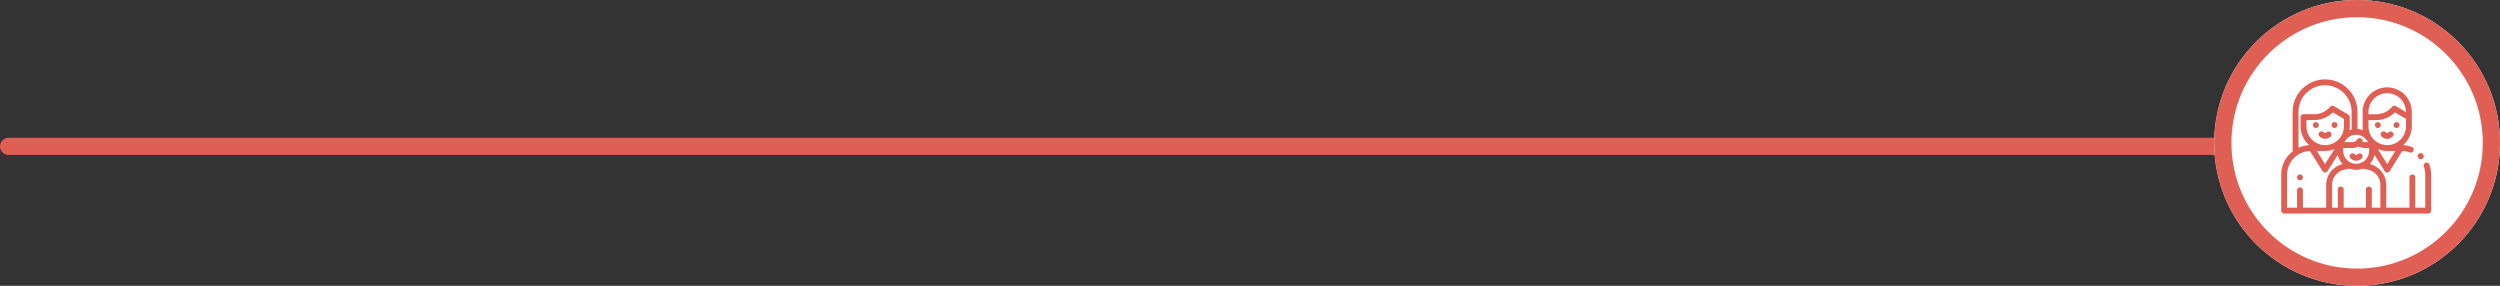 <svg xmlns="http://www.w3.org/2000/svg" width="726" height="83" viewBox="0 0 726 83">
  <rect x="0" y="0" width="726" height="83" fill="#333333" stroke="none"/>
  <g id="הורים_במרכז" data-name="הורים במרכז" transform="translate(-254 -1349)">
    <line id="Line_5" data-name="Line 5" x1="641" transform="translate(256.5 1391.5)" fill="none" stroke="#df5f54" stroke-linecap="round" stroke-width="5"/>
    <g id="Ellipse_2" data-name="Ellipse 2" transform="translate(897 1349)" fill="#fff" stroke="#df5f54" stroke-width="5">
      <circle cx="41.5" cy="41.5" r="41.5" stroke="none"/>
      <circle cx="41.5" cy="41.5" r="39" fill="none"/>
    </g>
    <g id="הורים_במרכז-2" data-name="הורים במרכז" transform="translate(916.471 1345.062)">
      <g id="Group_22" data-name="Group 22" transform="translate(4.591 54.606)">
        <g id="Group_21" data-name="Group 21" transform="translate(0 0)">
          <path id="Path_38" data-name="Path 38" d="M55.451,351.958a.85.85,0,1,0,.249.6A.855.855,0,0,0,55.451,351.958Z" transform="translate(-54 -351.71)" fill="#df5f54"/>
        </g>
      </g>
      <g id="Group_24" data-name="Group 24" transform="translate(39.636 48.422)">
        <g id="Group_23" data-name="Group 23" transform="translate(0 0)">
          <path id="Path_39" data-name="Path 39" d="M467.721,279.294l-.061-.063a.85.85,0,1,0-1.221,1.184l.051.052a.85.85,0,1,0,1.231-1.173Z" transform="translate(-466.2 -278.972)" fill="#df5f54"/>
        </g>
      </g>
      <g id="Group_26" data-name="Group 26" transform="translate(0 27)">
        <g id="Group_25" data-name="Group 25" transform="translate(0 0)">
          <path id="Path_40" data-name="Path 40" d="M43.01,51.725a.85.85,0,0,0-1.6.583,6.877,6.877,0,0,1,.416,2.366v9.564H38.938V55.456a.85.85,0,0,0-1.7,0v8.782H30.482v-6.61a6.188,6.188,0,0,0-4.7-6.018l-.035-.008-.067-.014a5.446,5.446,0,0,0,1.426-2.654l2.944,4.708a.85.85,0,0,0,1.442,0l3.664-5.862a6.864,6.864,0,0,1,2.168.421.85.85,0,0,0,.59-1.595,8.552,8.552,0,0,0-2.54-.52,7.128,7.128,0,0,0,2.538-5.454V36.012a.848.848,0,0,0-.032-.229,7.151,7.151,0,0,0-7.11-6.477h0a7.15,7.15,0,0,0-7.11,6.477.848.848,0,0,0-.032.229v4.622a7.171,7.171,0,0,0,.085,1.1,5.423,5.423,0,0,0-1.571-.346V36.415a9.415,9.415,0,1,0-18.83,0V47.9A8.589,8.589,0,0,0,0,54.675V65.088a.85.85,0,0,0,.85.85H42.679a.85.85,0,0,0,.85-.85V54.675A8.574,8.574,0,0,0,43.01,51.725Zm-12.239-.137-2.722-4.352a7.1,7.1,0,0,0,2.721.54h2.384ZM25.329,36.448a5.441,5.441,0,1,1,10.882,0v.029l-2.928-1.72a.85.85,0,0,0-1.082.187,6.048,6.048,0,0,1-4.646,2.168H25.329Zm0,2.365h2.226a7.742,7.742,0,0,0,5.458-2.243l3.2,1.879v2.186a5.441,5.441,0,1,1-10.882,0V38.812Zm-12.57,7.263a5.447,5.447,0,0,1-5.441-5.441V38.812H9.544A7.742,7.742,0,0,0,15,36.57l3.2,1.879v2.186A5.447,5.447,0,0,1,12.759,46.075Zm2.678,1.177-2.71,4.335-2.384-3.812h2.416A7.1,7.1,0,0,0,15.437,47.253ZM18,46.923h2.709a3.244,3.244,0,0,0,1.6-.425l1.46.4a.85.85,0,0,0,.222.03h1.533v.866a3.763,3.763,0,0,1-7.525,0v-.867Zm7.162-1.7H24.107l-.507-.137a.85.85,0,0,0-1.561-.621,1.55,1.55,0,0,1-1.329.758H18.366a3.762,3.762,0,0,1,6.8,0ZM5.012,36.415a7.715,7.715,0,1,1,15.43,0v5.119a5.4,5.4,0,0,0-.626.2,7.17,7.17,0,0,0,.085-1.1V37.962a.86.86,0,0,0-.42-.733l-4.209-2.473a.85.85,0,0,0-1.082.187,6.048,6.048,0,0,1-4.646,2.168H6.468a.85.85,0,0,0-.85.85v2.672a7.128,7.128,0,0,0,2.537,5.453,8.535,8.535,0,0,0-3.142.773Zm8.035,27.823H6.291V59.194a.85.85,0,0,0-1.7,0v5.044H1.7V54.675a6.906,6.906,0,0,1,6.642-6.892l3.665,5.86a.85.85,0,0,0,1.442,0L16.415,48.9a5.447,5.447,0,0,0,1.434,2.691l-.073.016-.028.007a6.188,6.188,0,0,0-4.7,6.018v6.61Zm15.735,0H26.3V58.967a.85.85,0,0,0-1.7,0v5.271H18.135V58.967a.85.85,0,0,0-1.7,0v5.271H14.748v-6.61a4.491,4.491,0,0,1,3.4-4.364l1.709-.364a5.466,5.466,0,0,0,3.8.01l1.737.355a4.491,4.491,0,0,1,3.394,4.363v6.61Z" transform="translate(0 -27)" fill="#df5f54"/>
        </g>
      </g>
      <g id="Group_28" data-name="Group 28" transform="translate(27.214 39.404)">
        <g id="Group_27" data-name="Group 27" transform="translate(0 0)">
          <path id="Path_41" data-name="Path 41" d="M321.541,173.149a.85.85,0,1,0,.249.6A.857.857,0,0,0,321.541,173.149Z" transform="translate(-320.09 -172.9)" fill="#df5f54"/>
        </g>
      </g>
      <g id="Group_30" data-name="Group 30" transform="translate(32.627 39.404)">
        <g id="Group_29" data-name="Group 29" transform="translate(0 0)">
          <path id="Path_42" data-name="Path 42" d="M385.211,173.149a.85.85,0,1,0,.249.6A.857.857,0,0,0,385.211,173.149Z" transform="translate(-383.76 -172.9)" fill="#df5f54"/>
        </g>
      </g>
      <g id="Group_32" data-name="Group 32" transform="translate(28.901 42.13)">
        <g id="Group_31" data-name="Group 31" transform="translate(0 0)">
          <path id="Path_43" data-name="Path 43" d="M343.4,205.205a.85.85,0,0,0-1.2,0,.574.574,0,0,1-.811,0,.85.85,0,1,0-1.2,1.2,2.276,2.276,0,0,0,3.216,0A.85.85,0,0,0,343.4,205.205Z" transform="translate(-339.935 -204.956)" fill="#df5f54"/>
        </g>
      </g>
      <g id="Group_34" data-name="Group 34" transform="translate(9.202 39.404)">
        <g id="Group_33" data-name="Group 33" transform="translate(0 0)">
          <path id="Path_44" data-name="Path 44" d="M109.691,173.149a.85.85,0,1,0,.249.6A.856.856,0,0,0,109.691,173.149Z" transform="translate(-108.24 -172.9)" fill="#df5f54"/>
        </g>
      </g>
      <g id="Group_36" data-name="Group 36" transform="translate(14.616 39.404)">
        <g id="Group_35" data-name="Group 35" transform="translate(0 0)">
          <path id="Path_45" data-name="Path 45" d="M173.361,173.149a.85.85,0,1,0,.249.6A.855.855,0,0,0,173.361,173.149Z" transform="translate(-171.91 -172.9)" fill="#df5f54"/>
        </g>
      </g>
      <g id="Group_38" data-name="Group 38" transform="translate(10.89 42.13)">
        <g id="Group_37" data-name="Group 37" transform="translate(0 0)">
          <path id="Path_46" data-name="Path 46" d="M131.553,205.205a.85.85,0,0,0-1.2,0,.574.574,0,0,1-.811,0,.85.85,0,1,0-1.2,1.2,2.276,2.276,0,0,0,3.216,0A.85.85,0,0,0,131.553,205.205Z" transform="translate(-128.088 -204.956)" fill="#df5f54"/>
        </g>
      </g>
      <g id="Group_40" data-name="Group 40" transform="translate(19.908 48.49)">
        <g id="Group_39" data-name="Group 39" transform="translate(0 0)">
          <path id="Path_47" data-name="Path 47" d="M237.624,280.021a.85.85,0,0,0-1.2,0,.574.574,0,0,1-.811,0,.85.85,0,1,0-1.2,1.2,2.277,2.277,0,0,0,3.216,0A.85.85,0,0,0,237.624,280.021Z" transform="translate(-234.159 -279.772)" fill="#df5f54"/>
        </g>
      </g>
    </g>
  </g>
</svg>

